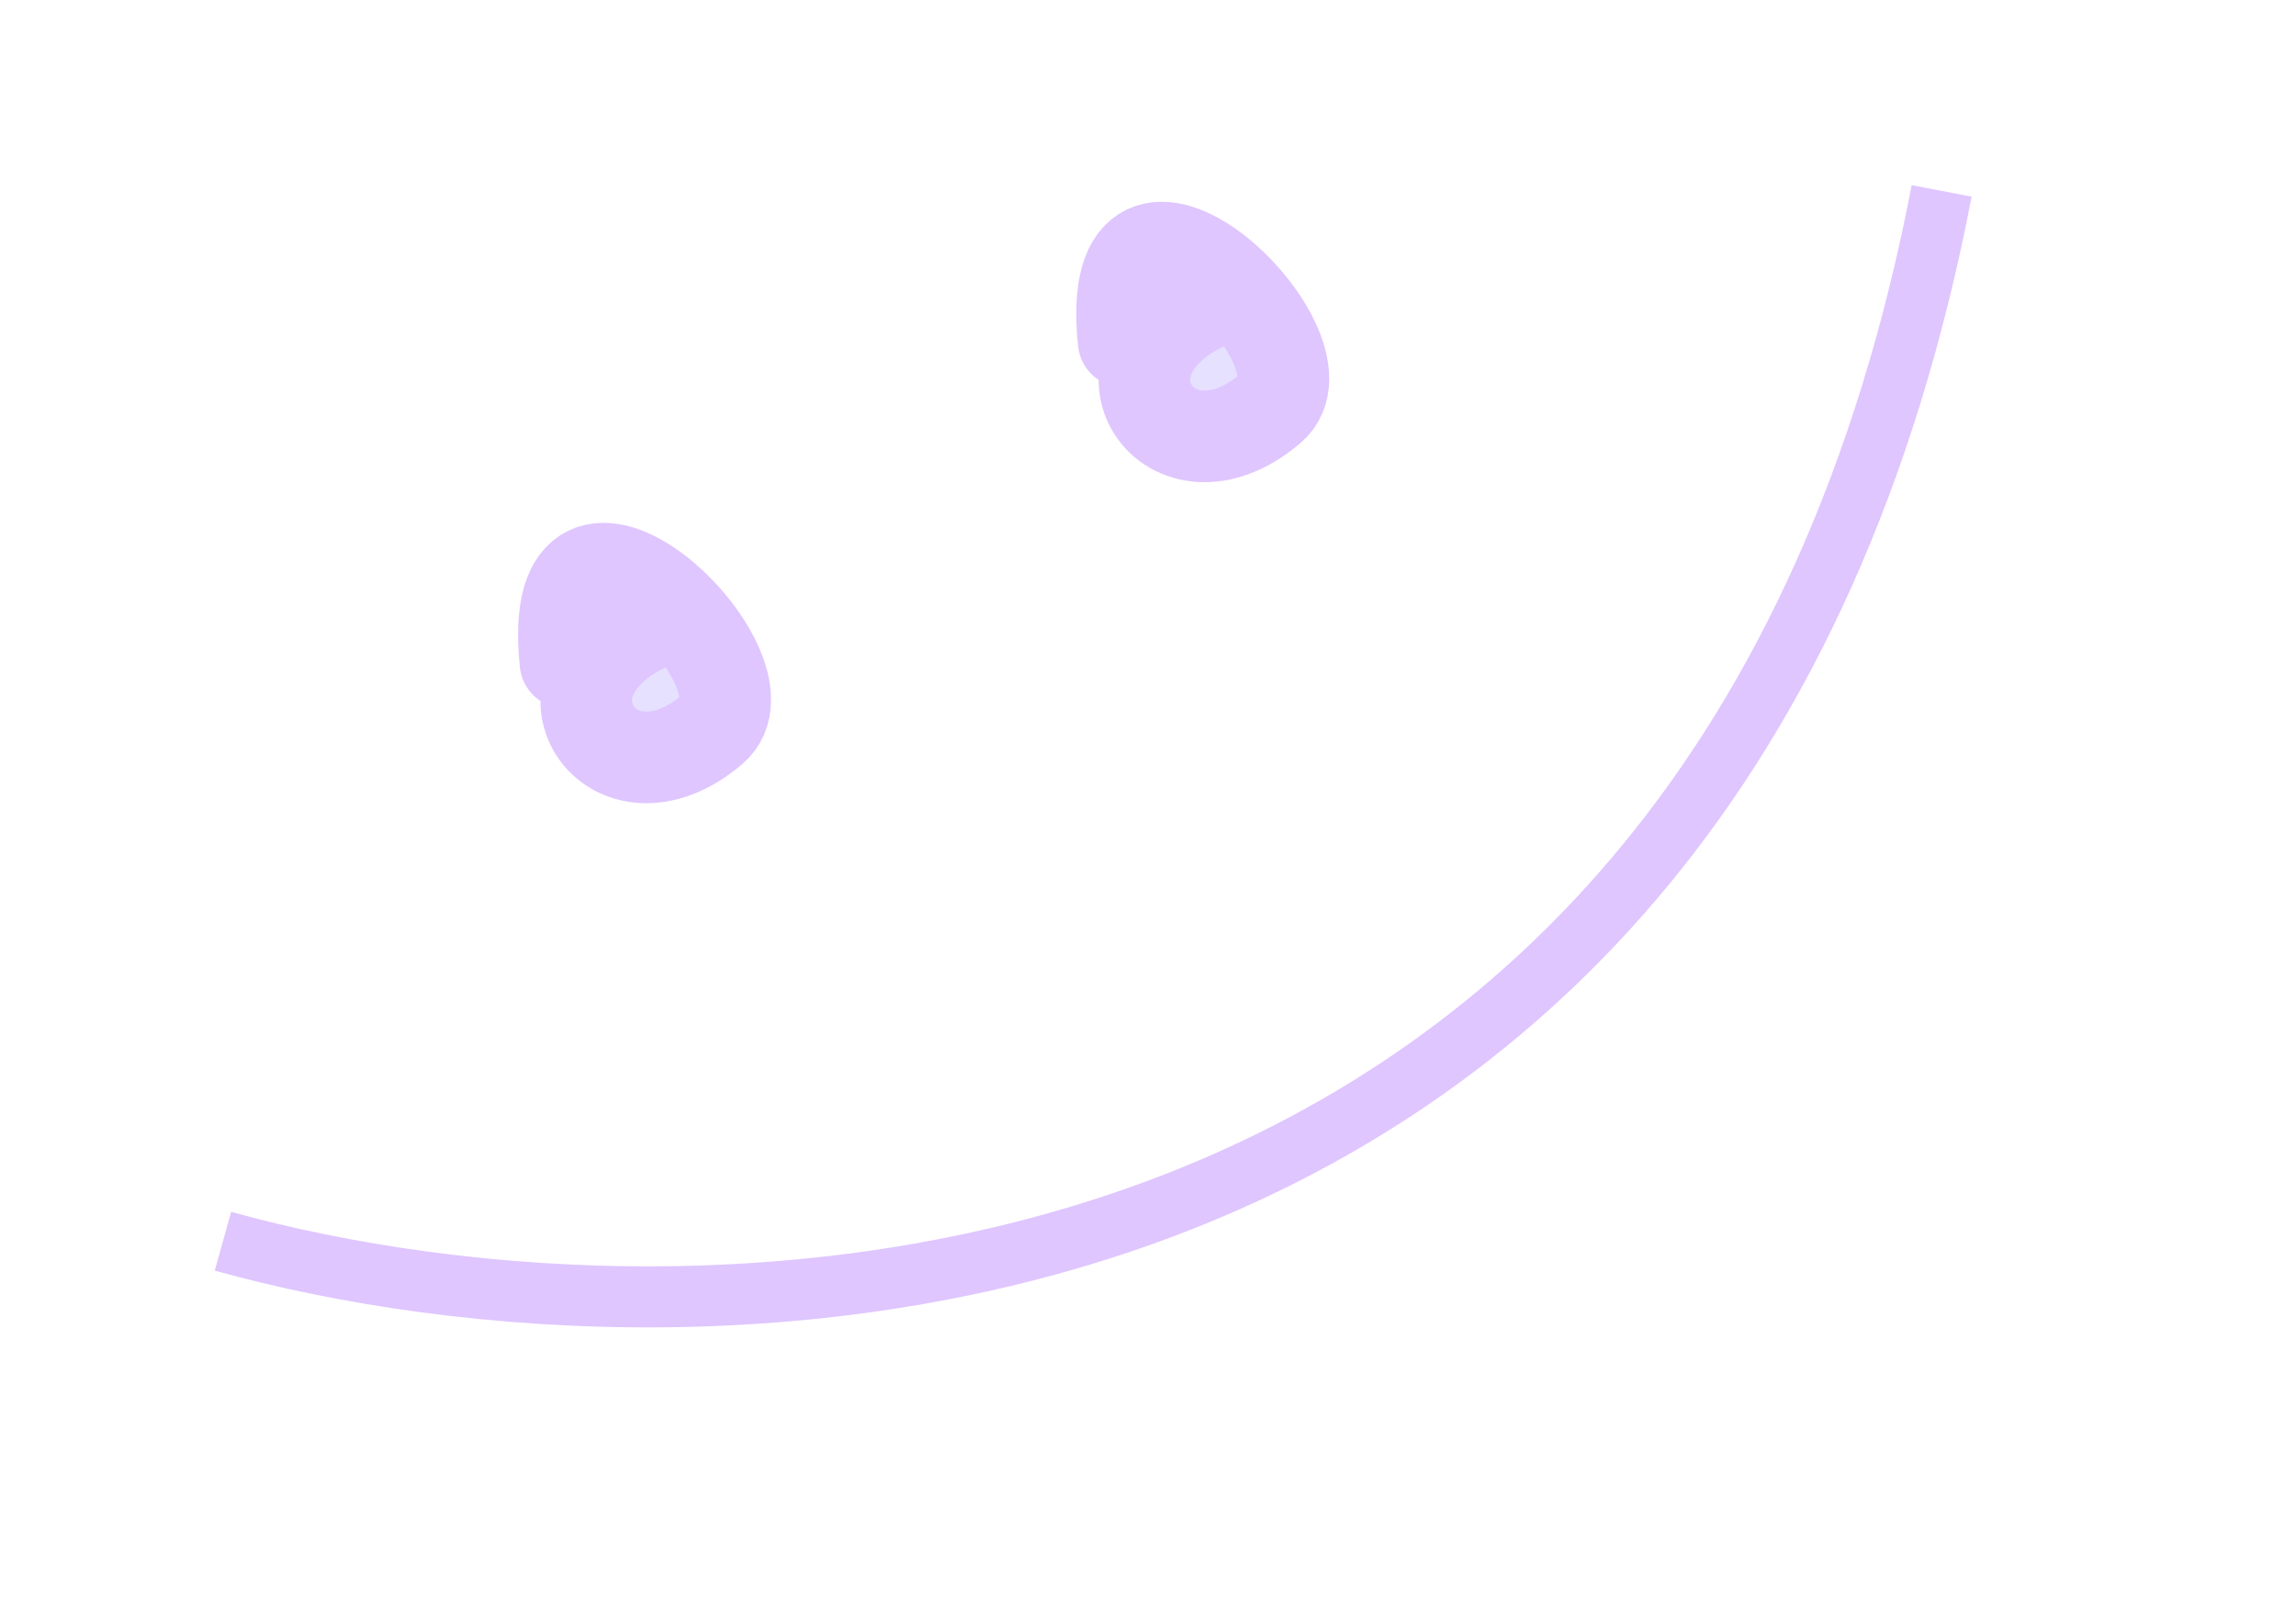 <?xml version="1.0" encoding="UTF-8"?> <svg xmlns="http://www.w3.org/2000/svg" width="87" height="61" viewBox="0 0 87 61" fill="none"> <g opacity="0.3" clip-path="url(#clip0_440_2)"> <path d="M26.152 26.159C22.734 27.227 25.578 22.389 26.372 24.134C26.988 25.488 23.813 27.224 25.089 26.643" stroke="#AA9BFF" stroke-width="3.47" stroke-linecap="round"></path> <path d="M24.617 23.654C19.74 25.873 23.182 30.883 26.998 27.634C29.642 25.384 20.546 16.771 21.426 25.106" stroke="#9540FF" stroke-width="3.47" stroke-linecap="round"></path> <path d="M47.303 13.995C43.885 15.062 46.728 10.224 47.522 11.969C48.138 13.323 44.963 15.059 46.239 14.479" stroke="#AA9BFF" stroke-width="3.47" stroke-linecap="round"></path> <path d="M45.767 11.49C40.891 13.709 44.333 18.719 48.149 15.47C50.792 13.219 41.696 4.606 42.577 12.941" stroke="#9540FF" stroke-width="3.47" stroke-linecap="round"></path> <path d="M8.447 47.031C26.637 52.097 65.127 51.231 73.573 7.233" stroke="#9540FF" stroke-width="2.313"></path> </g> <defs> <clipPath id="clip0_440_2"> <rect width="79" height="46" fill="white" transform="translate(0 15.423) rotate(-11.258)"></rect> </clipPath> </defs> </svg> 